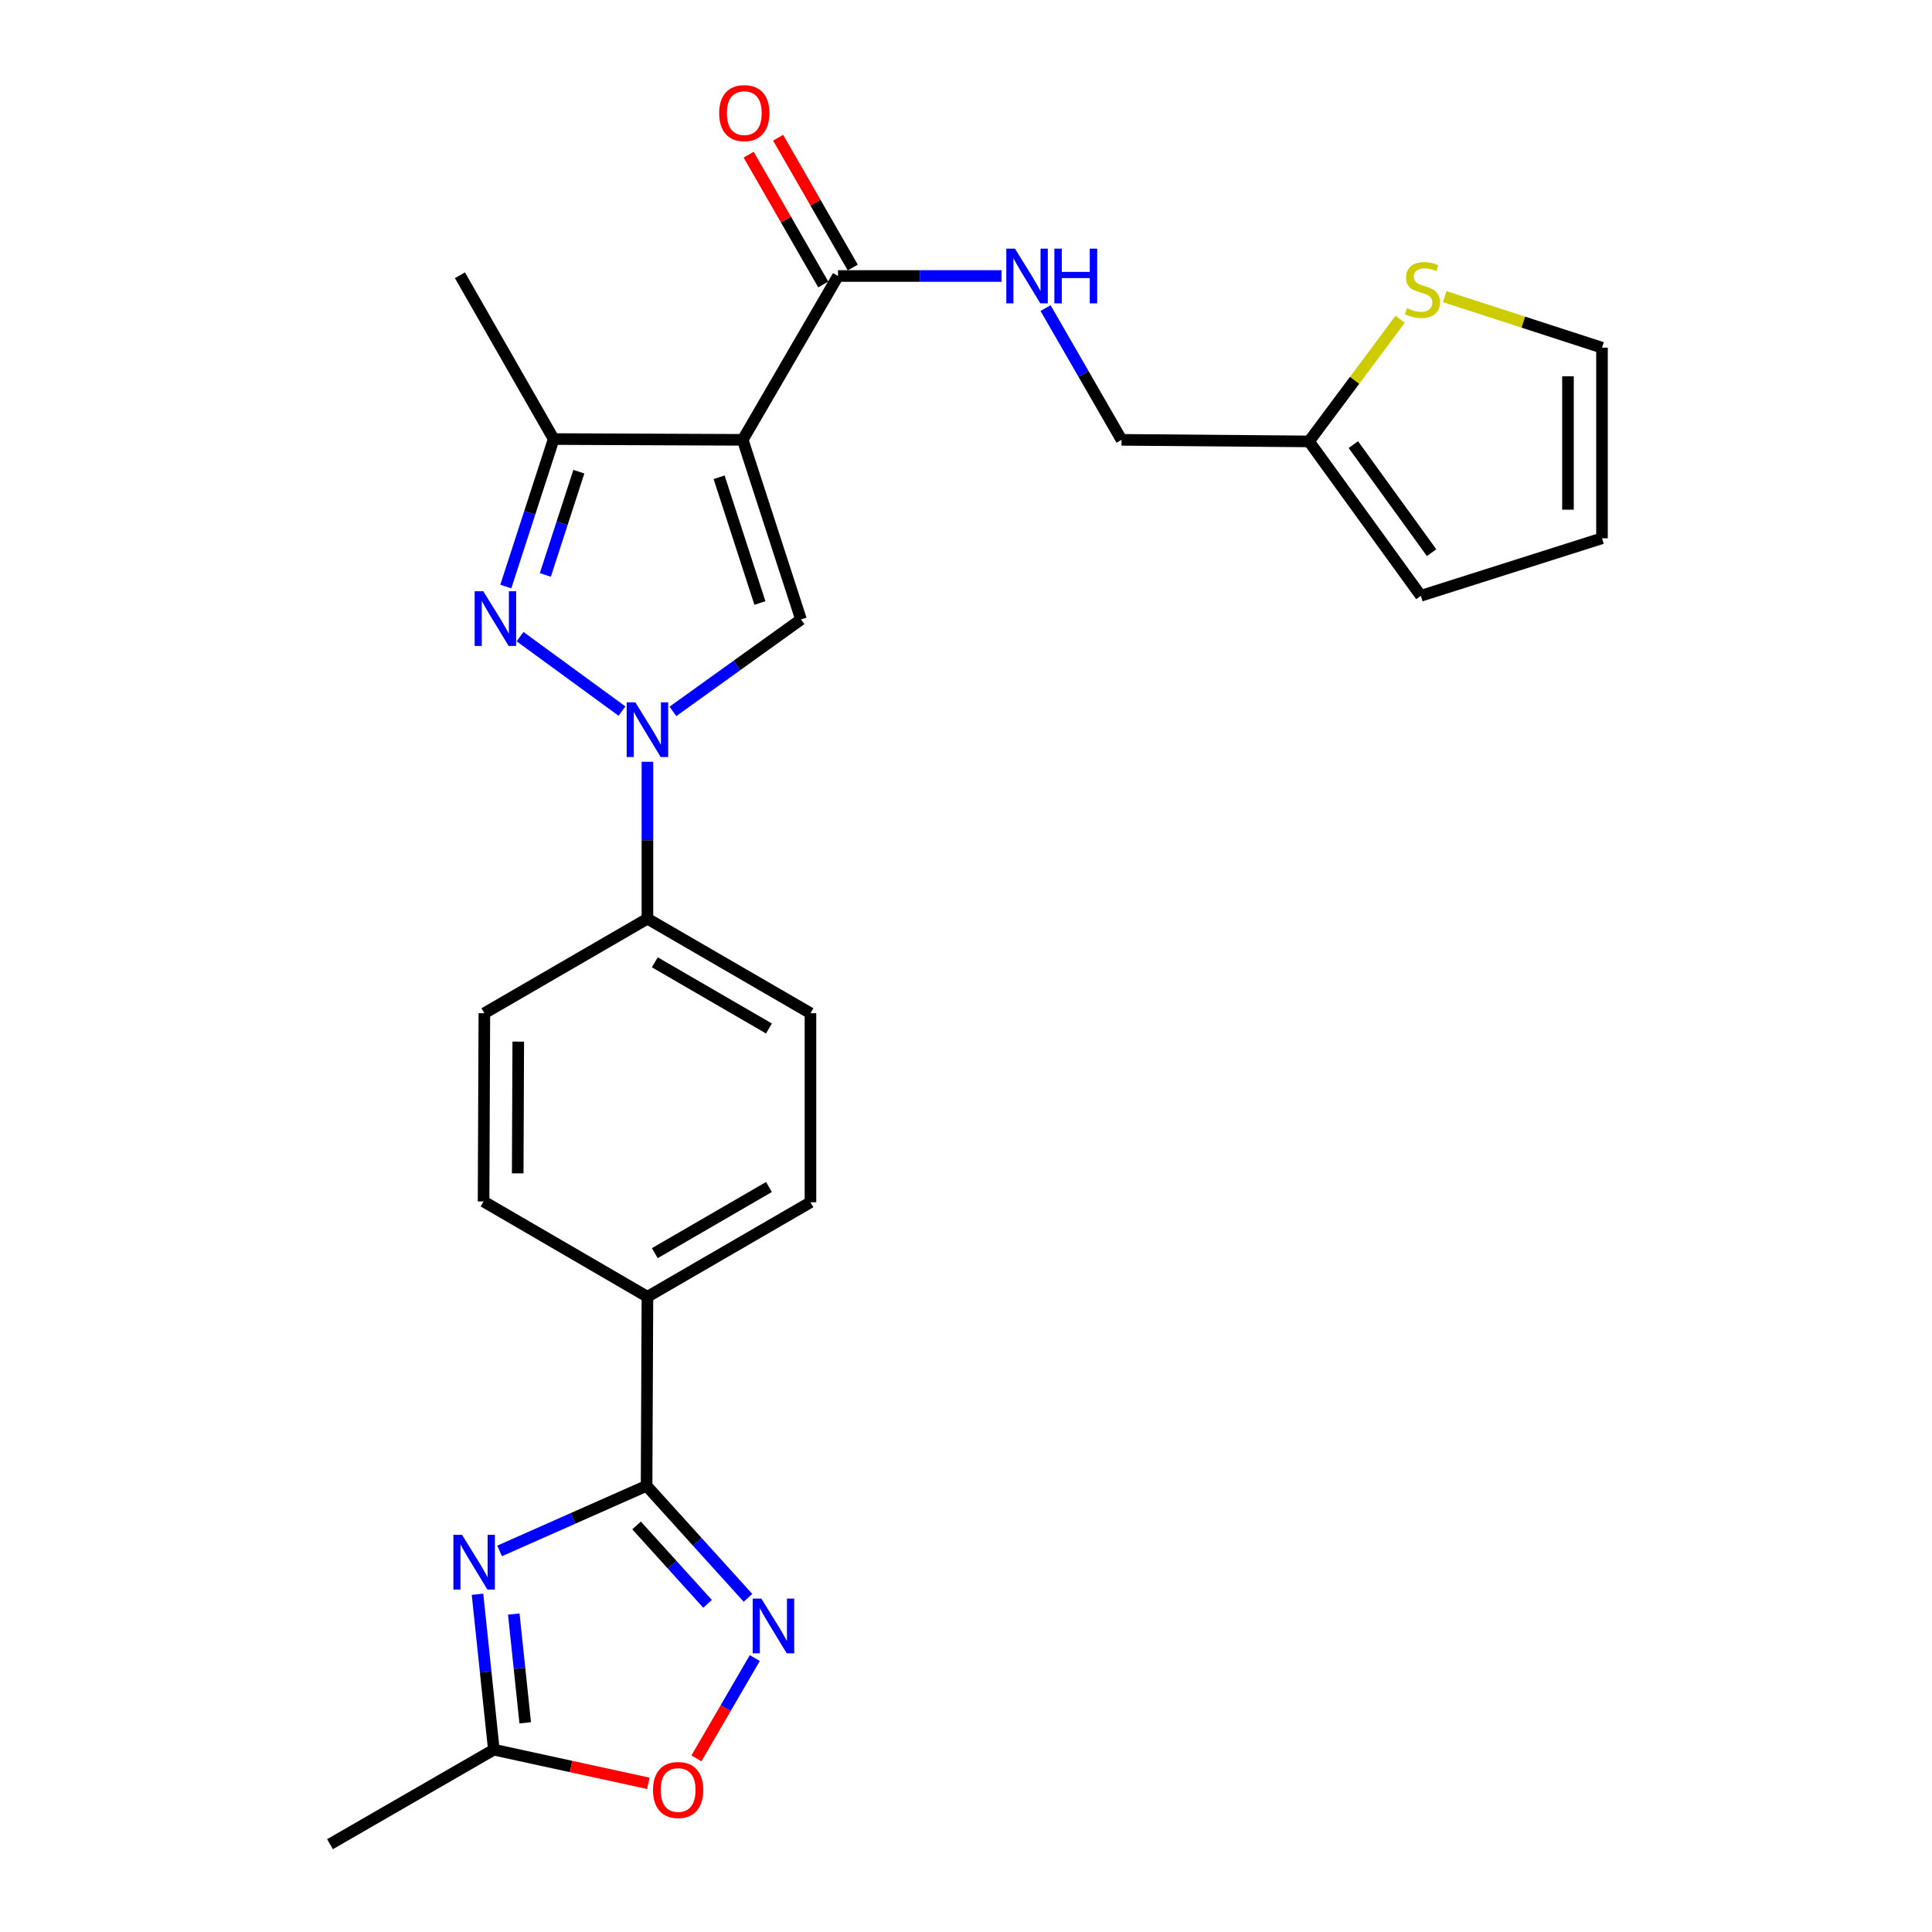 <?xml version='1.0' encoding='iso-8859-1'?>
<svg version='1.1' baseProfile='full'
              xmlns='http://www.w3.org/2000/svg'
                      xmlns:rdkit='http://www.rdkit.org/xml'
                      xmlns:xlink='http://www.w3.org/1999/xlink'
                  xml:space='preserve'
width='1000px' height='1000px' viewBox='0 0 1000 1000'>
<!-- END OF HEADER -->
<rect style='opacity:1.0;fill:#FFFFFF;stroke:none' width='1000' height='1000' x='0' y='0'> </rect>
<path class='bond-2' d='M 384.43,227.663 L 414.597,320.618' style='fill:none;fill-rule:evenodd;stroke:#000000;stroke-width:6px;stroke-linecap:butt;stroke-linejoin:miter;stroke-opacity:1' />
<path class='bond-2' d='M 372.208,247.041 L 393.325,312.109' style='fill:none;fill-rule:evenodd;stroke:#000000;stroke-width:6px;stroke-linecap:butt;stroke-linejoin:miter;stroke-opacity:1' />
<path class='bond-5' d='M 384.43,227.663 L 286.584,227.252' style='fill:none;fill-rule:evenodd;stroke:#000000;stroke-width:6px;stroke-linecap:butt;stroke-linejoin:miter;stroke-opacity:1' />
<path class='bond-7' d='M 384.43,227.663 L 433.749,142.856' style='fill:none;fill-rule:evenodd;stroke:#000000;stroke-width:6px;stroke-linecap:butt;stroke-linejoin:miter;stroke-opacity:1' />
<path class='bond-0' d='M 348.297,368.217 L 381.447,344.417' style='fill:none;fill-rule:evenodd;stroke:#0000FF;stroke-width:6px;stroke-linecap:butt;stroke-linejoin:miter;stroke-opacity:1' />
<path class='bond-0' d='M 381.447,344.417 L 414.597,320.618' style='fill:none;fill-rule:evenodd;stroke:#000000;stroke-width:6px;stroke-linecap:butt;stroke-linejoin:miter;stroke-opacity:1' />
<path class='bond-10' d='M 335.111,394.29 L 335.111,434.905' style='fill:none;fill-rule:evenodd;stroke:#0000FF;stroke-width:6px;stroke-linecap:butt;stroke-linejoin:miter;stroke-opacity:1' />
<path class='bond-10' d='M 335.111,434.905 L 335.111,475.52' style='fill:none;fill-rule:evenodd;stroke:#000000;stroke-width:6px;stroke-linecap:butt;stroke-linejoin:miter;stroke-opacity:1' />
<path class='bond-26' d='M 321.935,368.058 L 269.186,329.525' style='fill:none;fill-rule:evenodd;stroke:#0000FF;stroke-width:6px;stroke-linecap:butt;stroke-linejoin:miter;stroke-opacity:1' />
<path class='bond-1' d='M 261.807,303.594 L 274.196,265.423' style='fill:none;fill-rule:evenodd;stroke:#0000FF;stroke-width:6px;stroke-linecap:butt;stroke-linejoin:miter;stroke-opacity:1' />
<path class='bond-1' d='M 274.196,265.423 L 286.584,227.252' style='fill:none;fill-rule:evenodd;stroke:#000000;stroke-width:6px;stroke-linecap:butt;stroke-linejoin:miter;stroke-opacity:1' />
<path class='bond-1' d='M 282.27,297.578 L 290.942,270.859' style='fill:none;fill-rule:evenodd;stroke:#0000FF;stroke-width:6px;stroke-linecap:butt;stroke-linejoin:miter;stroke-opacity:1' />
<path class='bond-1' d='M 290.942,270.859 L 299.615,244.139' style='fill:none;fill-rule:evenodd;stroke:#000000;stroke-width:6px;stroke-linecap:butt;stroke-linejoin:miter;stroke-opacity:1' />
<path class='bond-3' d='M 258.594,802.754 L 296.633,785.9' style='fill:none;fill-rule:evenodd;stroke:#0000FF;stroke-width:6px;stroke-linecap:butt;stroke-linejoin:miter;stroke-opacity:1' />
<path class='bond-3' d='M 296.633,785.9 L 334.671,769.047' style='fill:none;fill-rule:evenodd;stroke:#000000;stroke-width:6px;stroke-linecap:butt;stroke-linejoin:miter;stroke-opacity:1' />
<path class='bond-8' d='M 247.157,825.193 L 251.382,865.41' style='fill:none;fill-rule:evenodd;stroke:#0000FF;stroke-width:6px;stroke-linecap:butt;stroke-linejoin:miter;stroke-opacity:1' />
<path class='bond-8' d='M 251.382,865.41 L 255.606,905.628' style='fill:none;fill-rule:evenodd;stroke:#000000;stroke-width:6px;stroke-linecap:butt;stroke-linejoin:miter;stroke-opacity:1' />
<path class='bond-8' d='M 265.935,835.419 L 268.892,863.571' style='fill:none;fill-rule:evenodd;stroke:#0000FF;stroke-width:6px;stroke-linecap:butt;stroke-linejoin:miter;stroke-opacity:1' />
<path class='bond-8' d='M 268.892,863.571 L 271.849,891.723' style='fill:none;fill-rule:evenodd;stroke:#000000;stroke-width:6px;stroke-linecap:butt;stroke-linejoin:miter;stroke-opacity:1' />
<path class='bond-4' d='M 334.671,769.047 L 335.111,671.201' style='fill:none;fill-rule:evenodd;stroke:#000000;stroke-width:6px;stroke-linecap:butt;stroke-linejoin:miter;stroke-opacity:1' />
<path class='bond-6' d='M 334.671,769.047 L 360.915,798.042' style='fill:none;fill-rule:evenodd;stroke:#000000;stroke-width:6px;stroke-linecap:butt;stroke-linejoin:miter;stroke-opacity:1' />
<path class='bond-6' d='M 360.915,798.042 L 387.158,827.037' style='fill:none;fill-rule:evenodd;stroke:#0000FF;stroke-width:6px;stroke-linecap:butt;stroke-linejoin:miter;stroke-opacity:1' />
<path class='bond-6' d='M 329.49,789.56 L 347.861,809.857' style='fill:none;fill-rule:evenodd;stroke:#000000;stroke-width:6px;stroke-linecap:butt;stroke-linejoin:miter;stroke-opacity:1' />
<path class='bond-6' d='M 347.861,809.857 L 366.231,830.154' style='fill:none;fill-rule:evenodd;stroke:#0000FF;stroke-width:6px;stroke-linecap:butt;stroke-linejoin:miter;stroke-opacity:1' />
<path class='bond-24' d='M 286.584,227.252 L 238.058,142.465' style='fill:none;fill-rule:evenodd;stroke:#000000;stroke-width:6px;stroke-linecap:butt;stroke-linejoin:miter;stroke-opacity:1' />
<path class='bond-9' d='M 390.678,858.22 L 375.577,884.17' style='fill:none;fill-rule:evenodd;stroke:#0000FF;stroke-width:6px;stroke-linecap:butt;stroke-linejoin:miter;stroke-opacity:1' />
<path class='bond-9' d='M 375.577,884.17 L 360.477,910.121' style='fill:none;fill-rule:evenodd;stroke:#FF0000;stroke-width:6px;stroke-linecap:butt;stroke-linejoin:miter;stroke-opacity:1' />
<path class='bond-11' d='M 433.749,142.856 L 476.084,142.856' style='fill:none;fill-rule:evenodd;stroke:#000000;stroke-width:6px;stroke-linecap:butt;stroke-linejoin:miter;stroke-opacity:1' />
<path class='bond-11' d='M 476.084,142.856 L 518.418,142.856' style='fill:none;fill-rule:evenodd;stroke:#0000FF;stroke-width:6px;stroke-linecap:butt;stroke-linejoin:miter;stroke-opacity:1' />
<path class='bond-16' d='M 441.381,138.469 L 422.069,104.873' style='fill:none;fill-rule:evenodd;stroke:#000000;stroke-width:6px;stroke-linecap:butt;stroke-linejoin:miter;stroke-opacity:1' />
<path class='bond-16' d='M 422.069,104.873 L 402.757,71.276' style='fill:none;fill-rule:evenodd;stroke:#FF0000;stroke-width:6px;stroke-linecap:butt;stroke-linejoin:miter;stroke-opacity:1' />
<path class='bond-16' d='M 426.117,147.243 L 406.805,113.647' style='fill:none;fill-rule:evenodd;stroke:#000000;stroke-width:6px;stroke-linecap:butt;stroke-linejoin:miter;stroke-opacity:1' />
<path class='bond-16' d='M 406.805,113.647 L 387.493,80.051' style='fill:none;fill-rule:evenodd;stroke:#FF0000;stroke-width:6px;stroke-linecap:butt;stroke-linejoin:miter;stroke-opacity:1' />
<path class='bond-25' d='M 255.606,905.628 L 170.809,954.545' style='fill:none;fill-rule:evenodd;stroke:#000000;stroke-width:6px;stroke-linecap:butt;stroke-linejoin:miter;stroke-opacity:1' />
<path class='bond-29' d='M 255.606,905.628 L 295.581,914.338' style='fill:none;fill-rule:evenodd;stroke:#000000;stroke-width:6px;stroke-linecap:butt;stroke-linejoin:miter;stroke-opacity:1' />
<path class='bond-29' d='M 295.581,914.338 L 335.556,923.049' style='fill:none;fill-rule:evenodd;stroke:#FF0000;stroke-width:6px;stroke-linecap:butt;stroke-linejoin:miter;stroke-opacity:1' />
<path class='bond-19' d='M 335.111,475.52 L 419.497,524.447' style='fill:none;fill-rule:evenodd;stroke:#000000;stroke-width:6px;stroke-linecap:butt;stroke-linejoin:miter;stroke-opacity:1' />
<path class='bond-19' d='M 338.937,498.091 L 398.008,532.34' style='fill:none;fill-rule:evenodd;stroke:#000000;stroke-width:6px;stroke-linecap:butt;stroke-linejoin:miter;stroke-opacity:1' />
<path class='bond-20' d='M 335.111,475.52 L 250.705,524.447' style='fill:none;fill-rule:evenodd;stroke:#000000;stroke-width:6px;stroke-linecap:butt;stroke-linejoin:miter;stroke-opacity:1' />
<path class='bond-23' d='M 541.18,159.464 L 560.841,193.563' style='fill:none;fill-rule:evenodd;stroke:#0000FF;stroke-width:6px;stroke-linecap:butt;stroke-linejoin:miter;stroke-opacity:1' />
<path class='bond-23' d='M 560.841,193.563 L 580.503,227.663' style='fill:none;fill-rule:evenodd;stroke:#000000;stroke-width:6px;stroke-linecap:butt;stroke-linejoin:miter;stroke-opacity:1' />
<path class='bond-12' d='M 724.712,165.26 L 701.129,196.867' style='fill:none;fill-rule:evenodd;stroke:#CCCC00;stroke-width:6px;stroke-linecap:butt;stroke-linejoin:miter;stroke-opacity:1' />
<path class='bond-12' d='M 701.129,196.867 L 677.546,228.475' style='fill:none;fill-rule:evenodd;stroke:#000000;stroke-width:6px;stroke-linecap:butt;stroke-linejoin:miter;stroke-opacity:1' />
<path class='bond-15' d='M 747.769,153.54 L 788.48,166.749' style='fill:none;fill-rule:evenodd;stroke:#CCCC00;stroke-width:6px;stroke-linecap:butt;stroke-linejoin:miter;stroke-opacity:1' />
<path class='bond-15' d='M 788.48,166.749 L 829.191,179.958' style='fill:none;fill-rule:evenodd;stroke:#000000;stroke-width:6px;stroke-linecap:butt;stroke-linejoin:miter;stroke-opacity:1' />
<path class='bond-13' d='M 335.111,671.201 L 250.295,621.872' style='fill:none;fill-rule:evenodd;stroke:#000000;stroke-width:6px;stroke-linecap:butt;stroke-linejoin:miter;stroke-opacity:1' />
<path class='bond-27' d='M 335.111,671.201 L 419.497,622.283' style='fill:none;fill-rule:evenodd;stroke:#000000;stroke-width:6px;stroke-linecap:butt;stroke-linejoin:miter;stroke-opacity:1' />
<path class='bond-27' d='M 338.939,648.631 L 398.009,614.388' style='fill:none;fill-rule:evenodd;stroke:#000000;stroke-width:6px;stroke-linecap:butt;stroke-linejoin:miter;stroke-opacity:1' />
<path class='bond-14' d='M 677.546,228.475 L 580.503,227.663' style='fill:none;fill-rule:evenodd;stroke:#000000;stroke-width:6px;stroke-linecap:butt;stroke-linejoin:miter;stroke-opacity:1' />
<path class='bond-17' d='M 677.546,228.475 L 735.424,308.381' style='fill:none;fill-rule:evenodd;stroke:#000000;stroke-width:6px;stroke-linecap:butt;stroke-linejoin:miter;stroke-opacity:1' />
<path class='bond-17' d='M 700.487,230.132 L 741.002,286.067' style='fill:none;fill-rule:evenodd;stroke:#000000;stroke-width:6px;stroke-linecap:butt;stroke-linejoin:miter;stroke-opacity:1' />
<path class='bond-28' d='M 829.191,179.958 L 829.191,278.615' style='fill:none;fill-rule:evenodd;stroke:#000000;stroke-width:6px;stroke-linecap:butt;stroke-linejoin:miter;stroke-opacity:1' />
<path class='bond-28' d='M 811.584,194.757 L 811.584,263.817' style='fill:none;fill-rule:evenodd;stroke:#000000;stroke-width:6px;stroke-linecap:butt;stroke-linejoin:miter;stroke-opacity:1' />
<path class='bond-18' d='M 735.424,308.381 L 829.191,278.615' style='fill:none;fill-rule:evenodd;stroke:#000000;stroke-width:6px;stroke-linecap:butt;stroke-linejoin:miter;stroke-opacity:1' />
<path class='bond-21' d='M 419.497,524.447 L 419.497,622.283' style='fill:none;fill-rule:evenodd;stroke:#000000;stroke-width:6px;stroke-linecap:butt;stroke-linejoin:miter;stroke-opacity:1' />
<path class='bond-22' d='M 250.705,524.447 L 250.295,621.872' style='fill:none;fill-rule:evenodd;stroke:#000000;stroke-width:6px;stroke-linecap:butt;stroke-linejoin:miter;stroke-opacity:1' />
<path class='bond-22' d='M 268.251,539.135 L 267.963,607.333' style='fill:none;fill-rule:evenodd;stroke:#000000;stroke-width:6px;stroke-linecap:butt;stroke-linejoin:miter;stroke-opacity:1' />
<path  class='atom-1' d='M 328.851 363.524
L 338.131 378.524
Q 339.051 380.004, 340.531 382.684
Q 342.011 385.364, 342.091 385.524
L 342.091 363.524
L 345.851 363.524
L 345.851 391.844
L 341.971 391.844
L 332.011 375.444
Q 330.851 373.524, 329.611 371.324
Q 328.411 369.124, 328.051 368.444
L 328.051 391.844
L 324.371 391.844
L 324.371 363.524
L 328.851 363.524
' fill='#0000FF'/>
<path  class='atom-2' d='M 250.158 306.037
L 259.438 321.037
Q 260.358 322.517, 261.838 325.197
Q 263.318 327.877, 263.398 328.037
L 263.398 306.037
L 267.158 306.037
L 267.158 334.357
L 263.278 334.357
L 253.318 317.957
Q 252.158 316.037, 250.918 313.837
Q 249.718 311.637, 249.358 310.957
L 249.358 334.357
L 245.678 334.357
L 245.678 306.037
L 250.158 306.037
' fill='#0000FF'/>
<path  class='atom-4' d='M 239.154 794.434
L 248.434 809.434
Q 249.354 810.914, 250.834 813.594
Q 252.314 816.274, 252.394 816.434
L 252.394 794.434
L 256.154 794.434
L 256.154 822.754
L 252.274 822.754
L 242.314 806.354
Q 241.154 804.434, 239.914 802.234
Q 238.714 800.034, 238.354 799.354
L 238.354 822.754
L 234.674 822.754
L 234.674 794.434
L 239.154 794.434
' fill='#0000FF'/>
<path  class='atom-7' d='M 394.085 827.447
L 403.365 842.447
Q 404.285 843.927, 405.765 846.607
Q 407.245 849.287, 407.325 849.447
L 407.325 827.447
L 411.085 827.447
L 411.085 855.767
L 407.205 855.767
L 397.245 839.367
Q 396.085 837.447, 394.845 835.247
Q 393.645 833.047, 393.285 832.367
L 393.285 855.767
L 389.605 855.767
L 389.605 827.447
L 394.085 827.447
' fill='#0000FF'/>
<path  class='atom-10' d='M 337.996 926.493
Q 337.996 919.693, 341.356 915.893
Q 344.716 912.093, 350.996 912.093
Q 357.276 912.093, 360.636 915.893
Q 363.996 919.693, 363.996 926.493
Q 363.996 933.373, 360.596 937.293
Q 357.196 941.173, 350.996 941.173
Q 344.756 941.173, 341.356 937.293
Q 337.996 933.413, 337.996 926.493
M 350.996 937.973
Q 355.316 937.973, 357.636 935.093
Q 359.996 932.173, 359.996 926.493
Q 359.996 920.933, 357.636 918.133
Q 355.316 915.293, 350.996 915.293
Q 346.676 915.293, 344.316 918.093
Q 341.996 920.893, 341.996 926.493
Q 341.996 932.213, 344.316 935.093
Q 346.676 937.973, 350.996 937.973
' fill='#FF0000'/>
<path  class='atom-12' d='M 525.344 128.696
L 534.624 143.696
Q 535.544 145.176, 537.024 147.856
Q 538.504 150.536, 538.584 150.696
L 538.584 128.696
L 542.344 128.696
L 542.344 157.016
L 538.464 157.016
L 528.504 140.616
Q 527.344 138.696, 526.104 136.496
Q 524.904 134.296, 524.544 133.616
L 524.544 157.016
L 520.864 157.016
L 520.864 128.696
L 525.344 128.696
' fill='#0000FF'/>
<path  class='atom-12' d='M 545.744 128.696
L 549.584 128.696
L 549.584 140.736
L 564.064 140.736
L 564.064 128.696
L 567.904 128.696
L 567.904 157.016
L 564.064 157.016
L 564.064 143.936
L 549.584 143.936
L 549.584 157.016
L 545.744 157.016
L 545.744 128.696
' fill='#0000FF'/>
<path  class='atom-13' d='M 728.246 159.521
Q 728.566 159.641, 729.886 160.201
Q 731.206 160.761, 732.646 161.121
Q 734.126 161.441, 735.566 161.441
Q 738.246 161.441, 739.806 160.161
Q 741.366 158.841, 741.366 156.561
Q 741.366 155.001, 740.566 154.041
Q 739.806 153.081, 738.606 152.561
Q 737.406 152.041, 735.406 151.441
Q 732.886 150.681, 731.366 149.961
Q 729.886 149.241, 728.806 147.721
Q 727.766 146.201, 727.766 143.641
Q 727.766 140.081, 730.166 137.881
Q 732.606 135.681, 737.406 135.681
Q 740.686 135.681, 744.406 137.241
L 743.486 140.321
Q 740.086 138.921, 737.526 138.921
Q 734.766 138.921, 733.246 140.081
Q 731.726 141.201, 731.766 143.161
Q 731.766 144.681, 732.526 145.601
Q 733.326 146.521, 734.446 147.041
Q 735.606 147.561, 737.526 148.161
Q 740.086 148.961, 741.606 149.761
Q 743.126 150.561, 744.206 152.201
Q 745.326 153.801, 745.326 156.561
Q 745.326 160.481, 742.686 162.601
Q 740.086 164.681, 735.726 164.681
Q 733.206 164.681, 731.286 164.121
Q 729.406 163.601, 727.166 162.681
L 728.246 159.521
' fill='#CCCC00'/>
<path  class='atom-17' d='M 372.242 58.55
Q 372.242 51.75, 375.602 47.95
Q 378.962 44.15, 385.242 44.15
Q 391.522 44.15, 394.882 47.95
Q 398.242 51.75, 398.242 58.55
Q 398.242 65.43, 394.842 69.35
Q 391.442 73.23, 385.242 73.23
Q 379.002 73.23, 375.602 69.35
Q 372.242 65.47, 372.242 58.55
M 385.242 70.03
Q 389.562 70.03, 391.882 67.15
Q 394.242 64.23, 394.242 58.55
Q 394.242 52.99, 391.882 50.19
Q 389.562 47.35, 385.242 47.35
Q 380.922 47.35, 378.562 50.15
Q 376.242 52.95, 376.242 58.55
Q 376.242 64.27, 378.562 67.15
Q 380.922 70.03, 385.242 70.03
' fill='#FF0000'/>
</svg>
